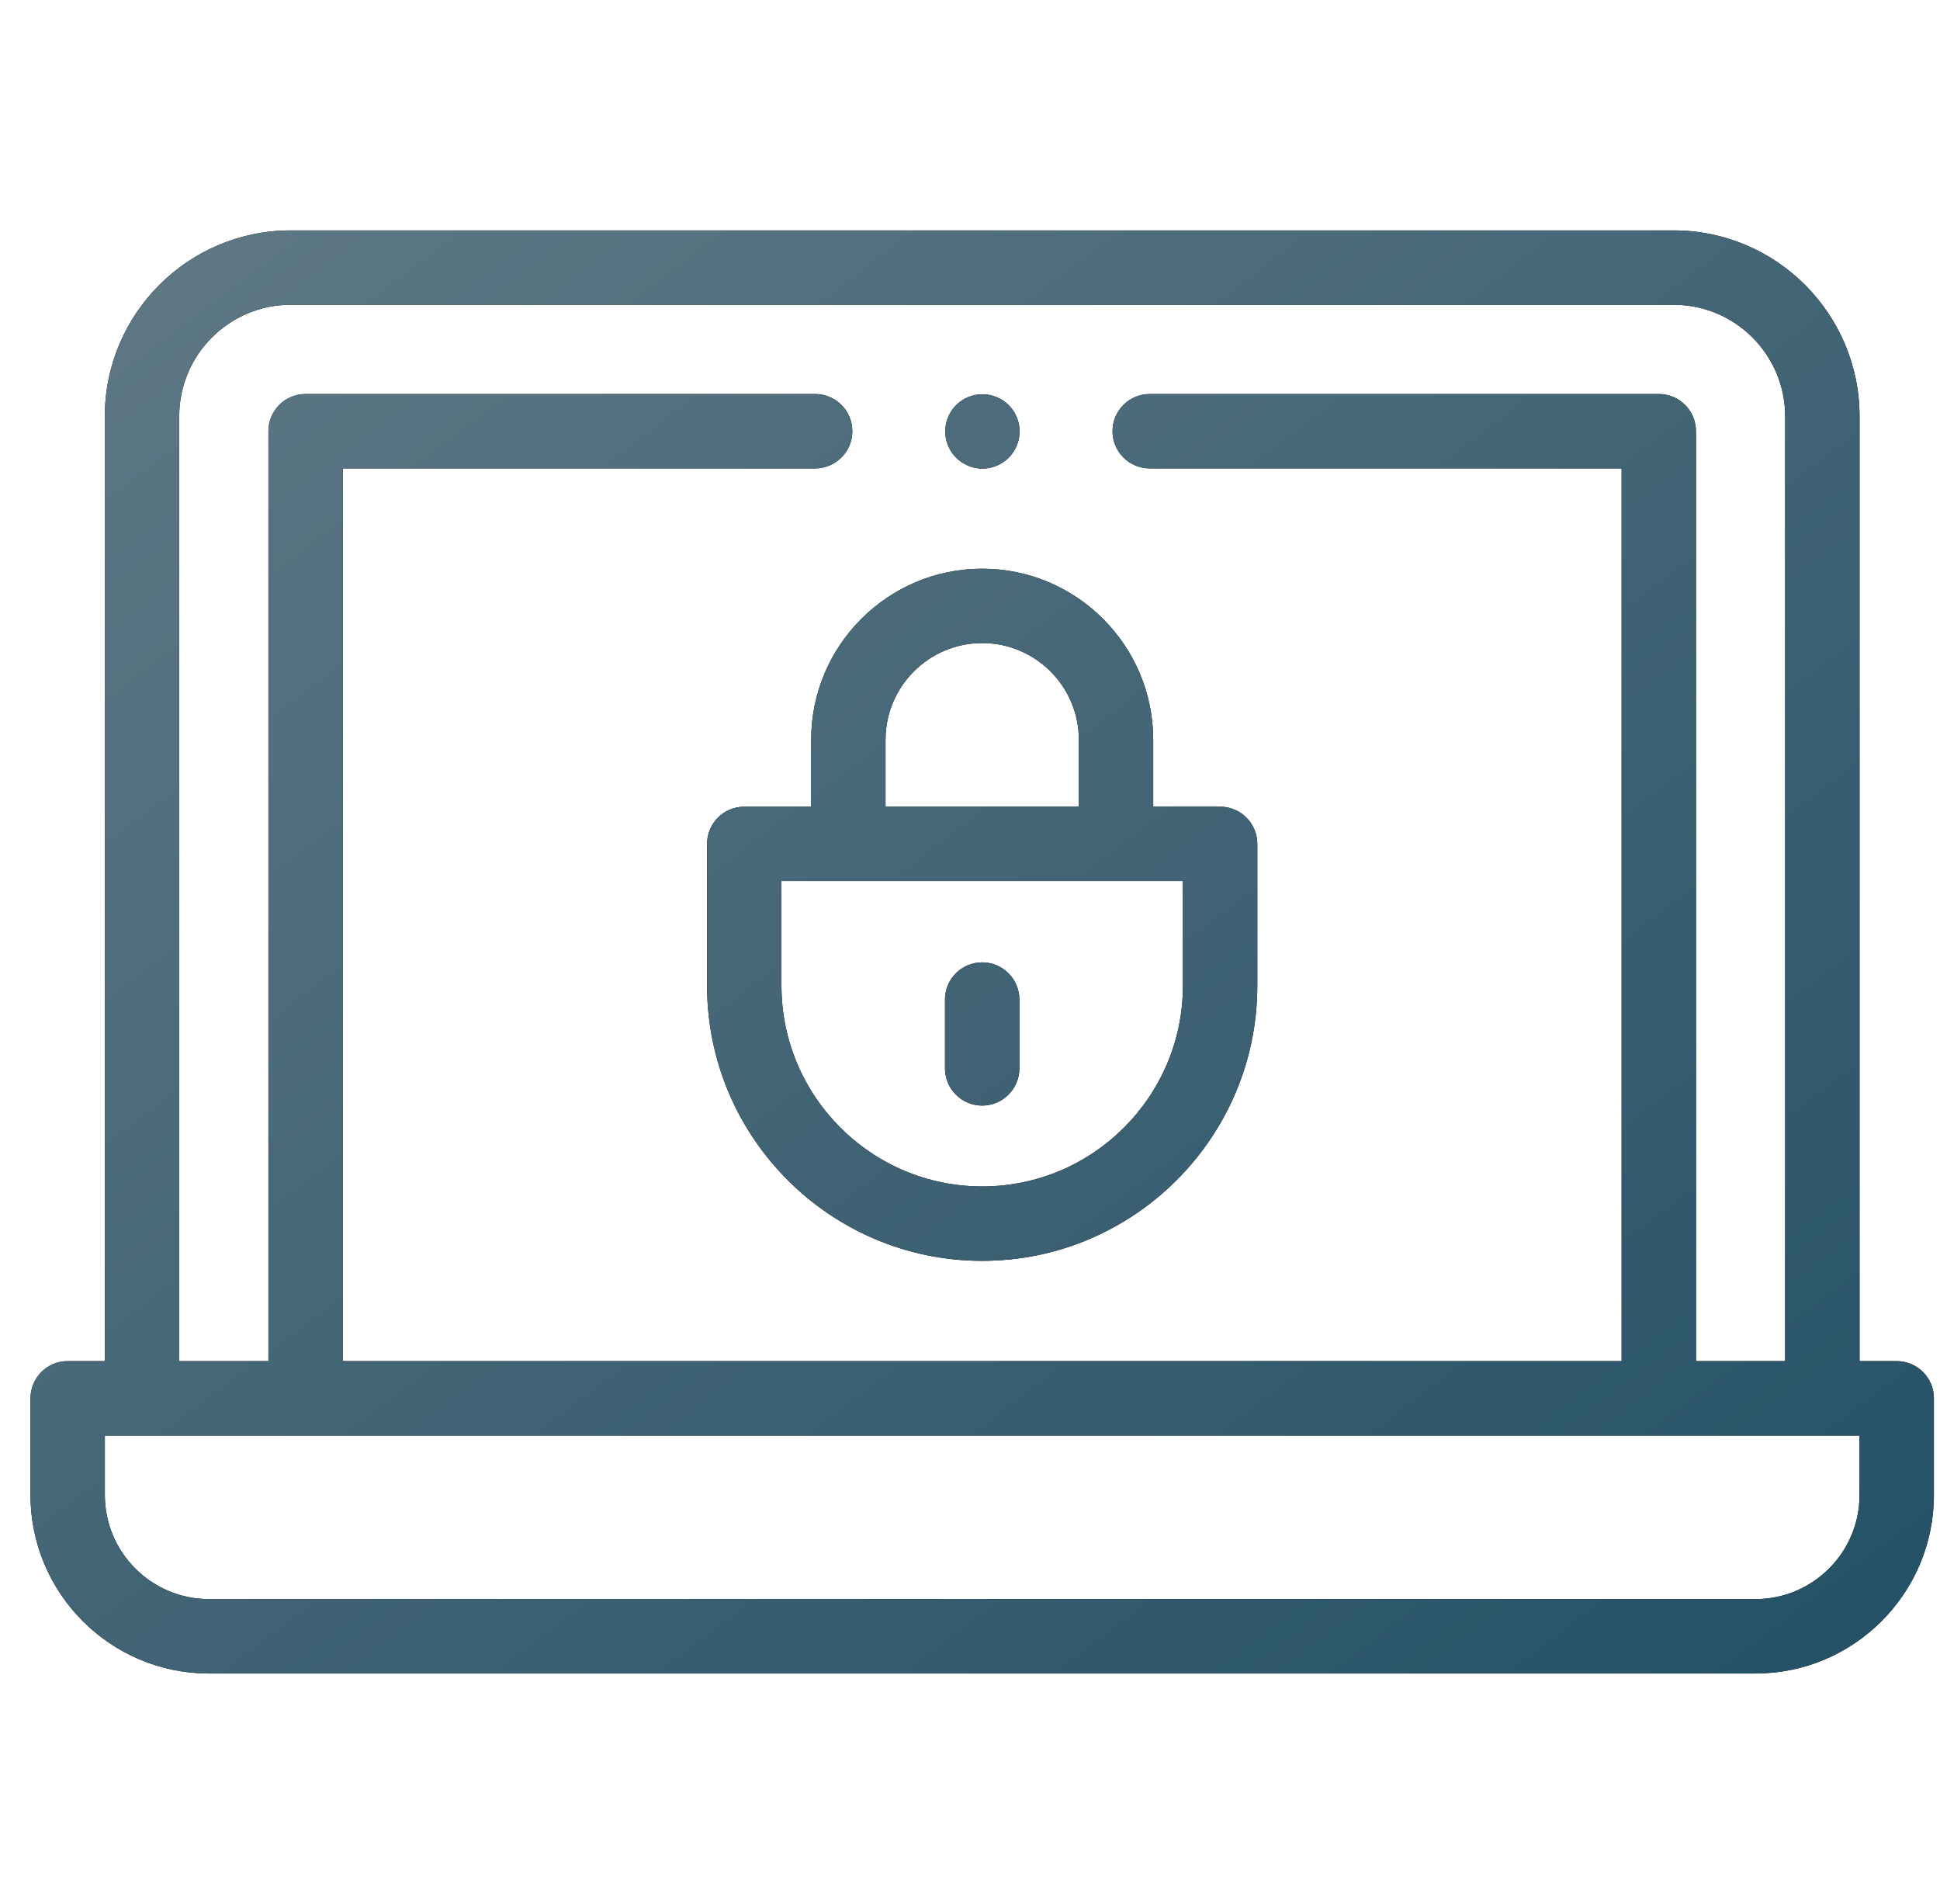 <svg width="53" height="52" viewBox="0 0 53 52" fill="none" xmlns="http://www.w3.org/2000/svg">
<g clip-path="url(#clip0_9855_61515)">
<path fill-rule="evenodd" clip-rule="evenodd" d="M50.802 37.176H51.817C52.378 37.176 52.833 37.631 52.833 38.192V40.833C52.833 43.521 50.646 45.708 47.958 45.708H5.708C3.02 45.708 0.833 43.521 0.833 40.833V38.192C0.833 37.631 1.288 37.176 1.849 37.176H2.864V11.371C2.864 8.571 5.142 6.293 7.942 6.293H45.724C48.524 6.293 50.802 8.571 50.802 11.371V37.176ZM7.942 8.324C6.262 8.324 4.896 9.691 4.896 11.371V37.176H7.333V11.777C7.333 11.216 7.788 10.762 8.349 10.762H22.269C22.83 10.762 23.285 11.216 23.285 11.777C23.285 12.338 22.83 12.793 22.269 12.793H9.364V37.176H44.302V12.793H31.41C30.849 12.793 30.394 12.338 30.394 11.777C30.394 11.216 30.849 10.762 31.41 10.762H45.317C45.878 10.762 46.333 11.216 46.333 11.777V37.176H48.77V11.371C48.77 9.691 47.404 8.324 45.724 8.324H7.942ZM47.958 43.676C49.526 43.676 50.802 42.401 50.802 40.833V39.208H2.864V40.833C2.864 42.401 4.14 43.676 5.708 43.676H47.958ZM20.333 22.033H22.161V20.205C22.161 17.629 24.257 15.533 26.833 15.533C29.409 15.533 31.505 17.629 31.505 20.205V22.033H33.333C33.894 22.033 34.349 22.488 34.349 23.049V26.921C34.349 31.065 30.977 34.437 26.833 34.437C22.689 34.437 19.317 31.065 19.317 26.921V23.049C19.317 22.488 19.772 22.033 20.333 22.033ZM26.833 32.405C29.857 32.405 32.317 29.945 32.317 26.921V24.064H30.489H23.177H21.349V26.921C21.349 29.945 23.809 32.405 26.833 32.405ZM26.833 17.564C25.377 17.564 24.192 18.749 24.192 20.205V22.033H29.474V20.205C29.474 18.749 28.289 17.564 26.833 17.564ZM26.833 26.285C26.272 26.285 25.817 26.74 25.817 27.301V29.18C25.817 29.741 26.272 30.196 26.833 30.196C27.394 30.196 27.849 29.741 27.849 29.18V27.301C27.849 26.74 27.394 26.285 26.833 26.285ZM27.557 12.501C27.368 12.69 27.106 12.799 26.839 12.799C26.572 12.799 26.31 12.69 26.121 12.501C25.932 12.312 25.823 12.05 25.823 11.783C25.823 11.516 25.932 11.254 26.121 11.065C26.31 10.876 26.572 10.768 26.839 10.768C27.106 10.768 27.368 10.877 27.557 11.065C27.747 11.254 27.855 11.516 27.855 11.783C27.855 12.05 27.747 12.312 27.557 12.501Z" fill="black"/>
<path fill-rule="evenodd" clip-rule="evenodd" d="M50.802 37.176H51.817C52.378 37.176 52.833 37.631 52.833 38.192V40.833C52.833 43.521 50.646 45.708 47.958 45.708H5.708C3.02 45.708 0.833 43.521 0.833 40.833V38.192C0.833 37.631 1.288 37.176 1.849 37.176H2.864V11.371C2.864 8.571 5.142 6.293 7.942 6.293H45.724C48.524 6.293 50.802 8.571 50.802 11.371V37.176ZM7.942 8.324C6.262 8.324 4.896 9.691 4.896 11.371V37.176H7.333V11.777C7.333 11.216 7.788 10.762 8.349 10.762H22.269C22.83 10.762 23.285 11.216 23.285 11.777C23.285 12.338 22.83 12.793 22.269 12.793H9.364V37.176H44.302V12.793H31.41C30.849 12.793 30.394 12.338 30.394 11.777C30.394 11.216 30.849 10.762 31.41 10.762H45.317C45.878 10.762 46.333 11.216 46.333 11.777V37.176H48.77V11.371C48.77 9.691 47.404 8.324 45.724 8.324H7.942ZM47.958 43.676C49.526 43.676 50.802 42.401 50.802 40.833V39.208H2.864V40.833C2.864 42.401 4.14 43.676 5.708 43.676H47.958ZM20.333 22.033H22.161V20.205C22.161 17.629 24.257 15.533 26.833 15.533C29.409 15.533 31.505 17.629 31.505 20.205V22.033H33.333C33.894 22.033 34.349 22.488 34.349 23.049V26.921C34.349 31.065 30.977 34.437 26.833 34.437C22.689 34.437 19.317 31.065 19.317 26.921V23.049C19.317 22.488 19.772 22.033 20.333 22.033ZM26.833 32.405C29.857 32.405 32.317 29.945 32.317 26.921V24.064H30.489H23.177H21.349V26.921C21.349 29.945 23.809 32.405 26.833 32.405ZM26.833 17.564C25.377 17.564 24.192 18.749 24.192 20.205V22.033H29.474V20.205C29.474 18.749 28.289 17.564 26.833 17.564ZM26.833 26.285C26.272 26.285 25.817 26.74 25.817 27.301V29.18C25.817 29.741 26.272 30.196 26.833 30.196C27.394 30.196 27.849 29.741 27.849 29.18V27.301C27.849 26.74 27.394 26.285 26.833 26.285ZM27.557 12.501C27.368 12.69 27.106 12.799 26.839 12.799C26.572 12.799 26.31 12.69 26.121 12.501C25.932 12.312 25.823 12.05 25.823 11.783C25.823 11.516 25.932 11.254 26.121 11.065C26.31 10.876 26.572 10.768 26.839 10.768C27.106 10.768 27.368 10.877 27.557 11.065C27.747 11.254 27.855 11.516 27.855 11.783C27.855 12.05 27.747 12.312 27.557 12.501Z" fill="url(#paint0_linear_9855_61515)"/>
</g>
<defs>
<linearGradient id="paint0_linear_9855_61515" x1="-25.167" y1="26" x2="12.781" y2="76.066" gradientUnits="userSpaceOnUse">
<stop stop-color="#607985"/>
<stop offset="1" stop-color="#235066"/>
</linearGradient>
<clipPath id="clip0_9855_61515">
<rect width="52" height="52" fill="white" transform="translate(0.833)"/>
</clipPath>
</defs>
</svg>
